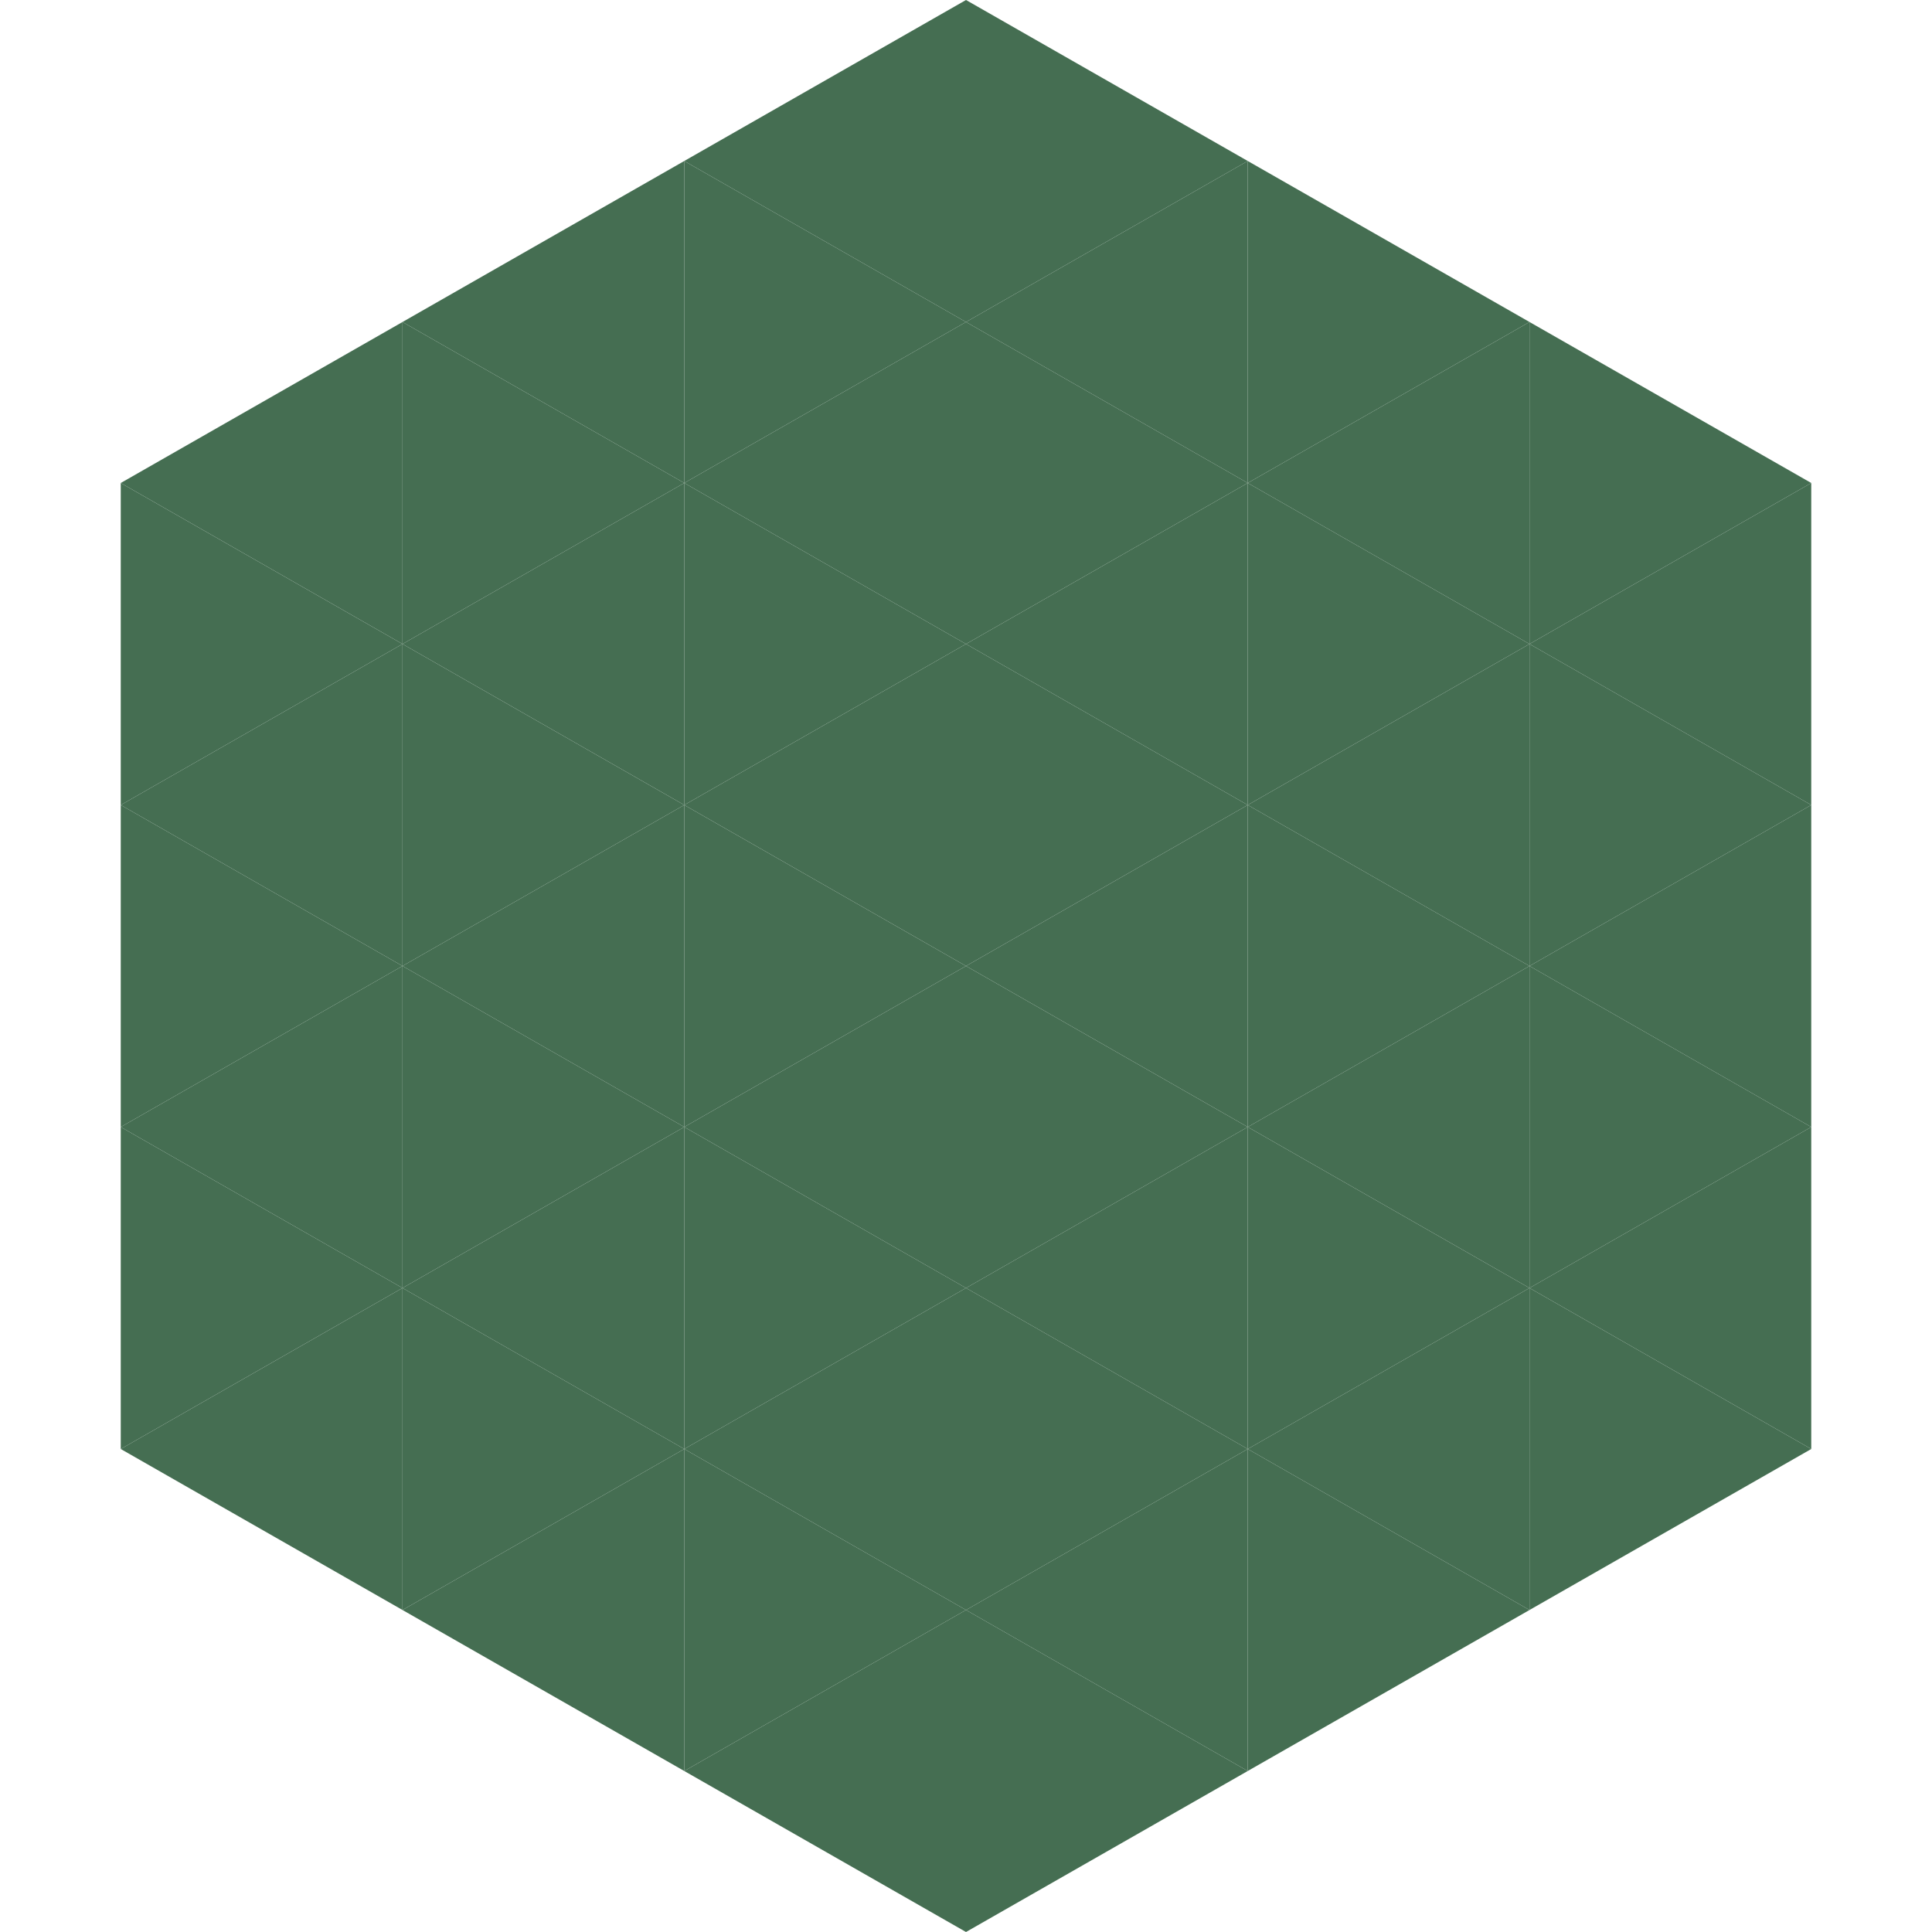 <?xml version="1.0"?>
<!-- Generated by SVGo -->
<svg width="240" height="240"
     xmlns="http://www.w3.org/2000/svg"
     xmlns:xlink="http://www.w3.org/1999/xlink">
<polygon points="50,40 15,60 50,80" style="fill:rgb(69,110,82)" />
<polygon points="190,40 225,60 190,80" style="fill:rgb(69,110,82)" />
<polygon points="15,60 50,80 15,100" style="fill:rgb(69,110,82)" />
<polygon points="225,60 190,80 225,100" style="fill:rgb(69,110,82)" />
<polygon points="50,80 15,100 50,120" style="fill:rgb(69,110,82)" />
<polygon points="190,80 225,100 190,120" style="fill:rgb(69,110,82)" />
<polygon points="15,100 50,120 15,140" style="fill:rgb(69,110,82)" />
<polygon points="225,100 190,120 225,140" style="fill:rgb(69,110,82)" />
<polygon points="50,120 15,140 50,160" style="fill:rgb(69,110,82)" />
<polygon points="190,120 225,140 190,160" style="fill:rgb(69,110,82)" />
<polygon points="15,140 50,160 15,180" style="fill:rgb(69,110,82)" />
<polygon points="225,140 190,160 225,180" style="fill:rgb(69,110,82)" />
<polygon points="50,160 15,180 50,200" style="fill:rgb(69,110,82)" />
<polygon points="190,160 225,180 190,200" style="fill:rgb(69,110,82)" />
<polygon points="15,180 50,200 15,220" style="fill:rgb(255,255,255); fill-opacity:0" />
<polygon points="225,180 190,200 225,220" style="fill:rgb(255,255,255); fill-opacity:0" />
<polygon points="50,0 85,20 50,40" style="fill:rgb(255,255,255); fill-opacity:0" />
<polygon points="190,0 155,20 190,40" style="fill:rgb(255,255,255); fill-opacity:0" />
<polygon points="85,20 50,40 85,60" style="fill:rgb(69,110,82)" />
<polygon points="155,20 190,40 155,60" style="fill:rgb(69,110,82)" />
<polygon points="50,40 85,60 50,80" style="fill:rgb(69,110,82)" />
<polygon points="190,40 155,60 190,80" style="fill:rgb(69,110,82)" />
<polygon points="85,60 50,80 85,100" style="fill:rgb(69,110,82)" />
<polygon points="155,60 190,80 155,100" style="fill:rgb(69,110,82)" />
<polygon points="50,80 85,100 50,120" style="fill:rgb(69,110,82)" />
<polygon points="190,80 155,100 190,120" style="fill:rgb(69,110,82)" />
<polygon points="85,100 50,120 85,140" style="fill:rgb(69,110,82)" />
<polygon points="155,100 190,120 155,140" style="fill:rgb(69,110,82)" />
<polygon points="50,120 85,140 50,160" style="fill:rgb(69,110,82)" />
<polygon points="190,120 155,140 190,160" style="fill:rgb(69,110,82)" />
<polygon points="85,140 50,160 85,180" style="fill:rgb(69,110,82)" />
<polygon points="155,140 190,160 155,180" style="fill:rgb(69,110,82)" />
<polygon points="50,160 85,180 50,200" style="fill:rgb(69,110,82)" />
<polygon points="190,160 155,180 190,200" style="fill:rgb(69,110,82)" />
<polygon points="85,180 50,200 85,220" style="fill:rgb(69,110,82)" />
<polygon points="155,180 190,200 155,220" style="fill:rgb(69,110,82)" />
<polygon points="120,0 85,20 120,40" style="fill:rgb(69,110,82)" />
<polygon points="120,0 155,20 120,40" style="fill:rgb(69,110,82)" />
<polygon points="85,20 120,40 85,60" style="fill:rgb(69,110,82)" />
<polygon points="155,20 120,40 155,60" style="fill:rgb(69,110,82)" />
<polygon points="120,40 85,60 120,80" style="fill:rgb(69,110,82)" />
<polygon points="120,40 155,60 120,80" style="fill:rgb(69,110,82)" />
<polygon points="85,60 120,80 85,100" style="fill:rgb(69,110,82)" />
<polygon points="155,60 120,80 155,100" style="fill:rgb(69,110,82)" />
<polygon points="120,80 85,100 120,120" style="fill:rgb(69,110,82)" />
<polygon points="120,80 155,100 120,120" style="fill:rgb(69,110,82)" />
<polygon points="85,100 120,120 85,140" style="fill:rgb(69,110,82)" />
<polygon points="155,100 120,120 155,140" style="fill:rgb(69,110,82)" />
<polygon points="120,120 85,140 120,160" style="fill:rgb(69,110,82)" />
<polygon points="120,120 155,140 120,160" style="fill:rgb(69,110,82)" />
<polygon points="85,140 120,160 85,180" style="fill:rgb(69,110,82)" />
<polygon points="155,140 120,160 155,180" style="fill:rgb(69,110,82)" />
<polygon points="120,160 85,180 120,200" style="fill:rgb(69,110,82)" />
<polygon points="120,160 155,180 120,200" style="fill:rgb(69,110,82)" />
<polygon points="85,180 120,200 85,220" style="fill:rgb(69,110,82)" />
<polygon points="155,180 120,200 155,220" style="fill:rgb(69,110,82)" />
<polygon points="120,200 85,220 120,240" style="fill:rgb(69,110,82)" />
<polygon points="120,200 155,220 120,240" style="fill:rgb(69,110,82)" />
<polygon points="85,220 120,240 85,260" style="fill:rgb(255,255,255); fill-opacity:0" />
<polygon points="155,220 120,240 155,260" style="fill:rgb(255,255,255); fill-opacity:0" />
</svg>
